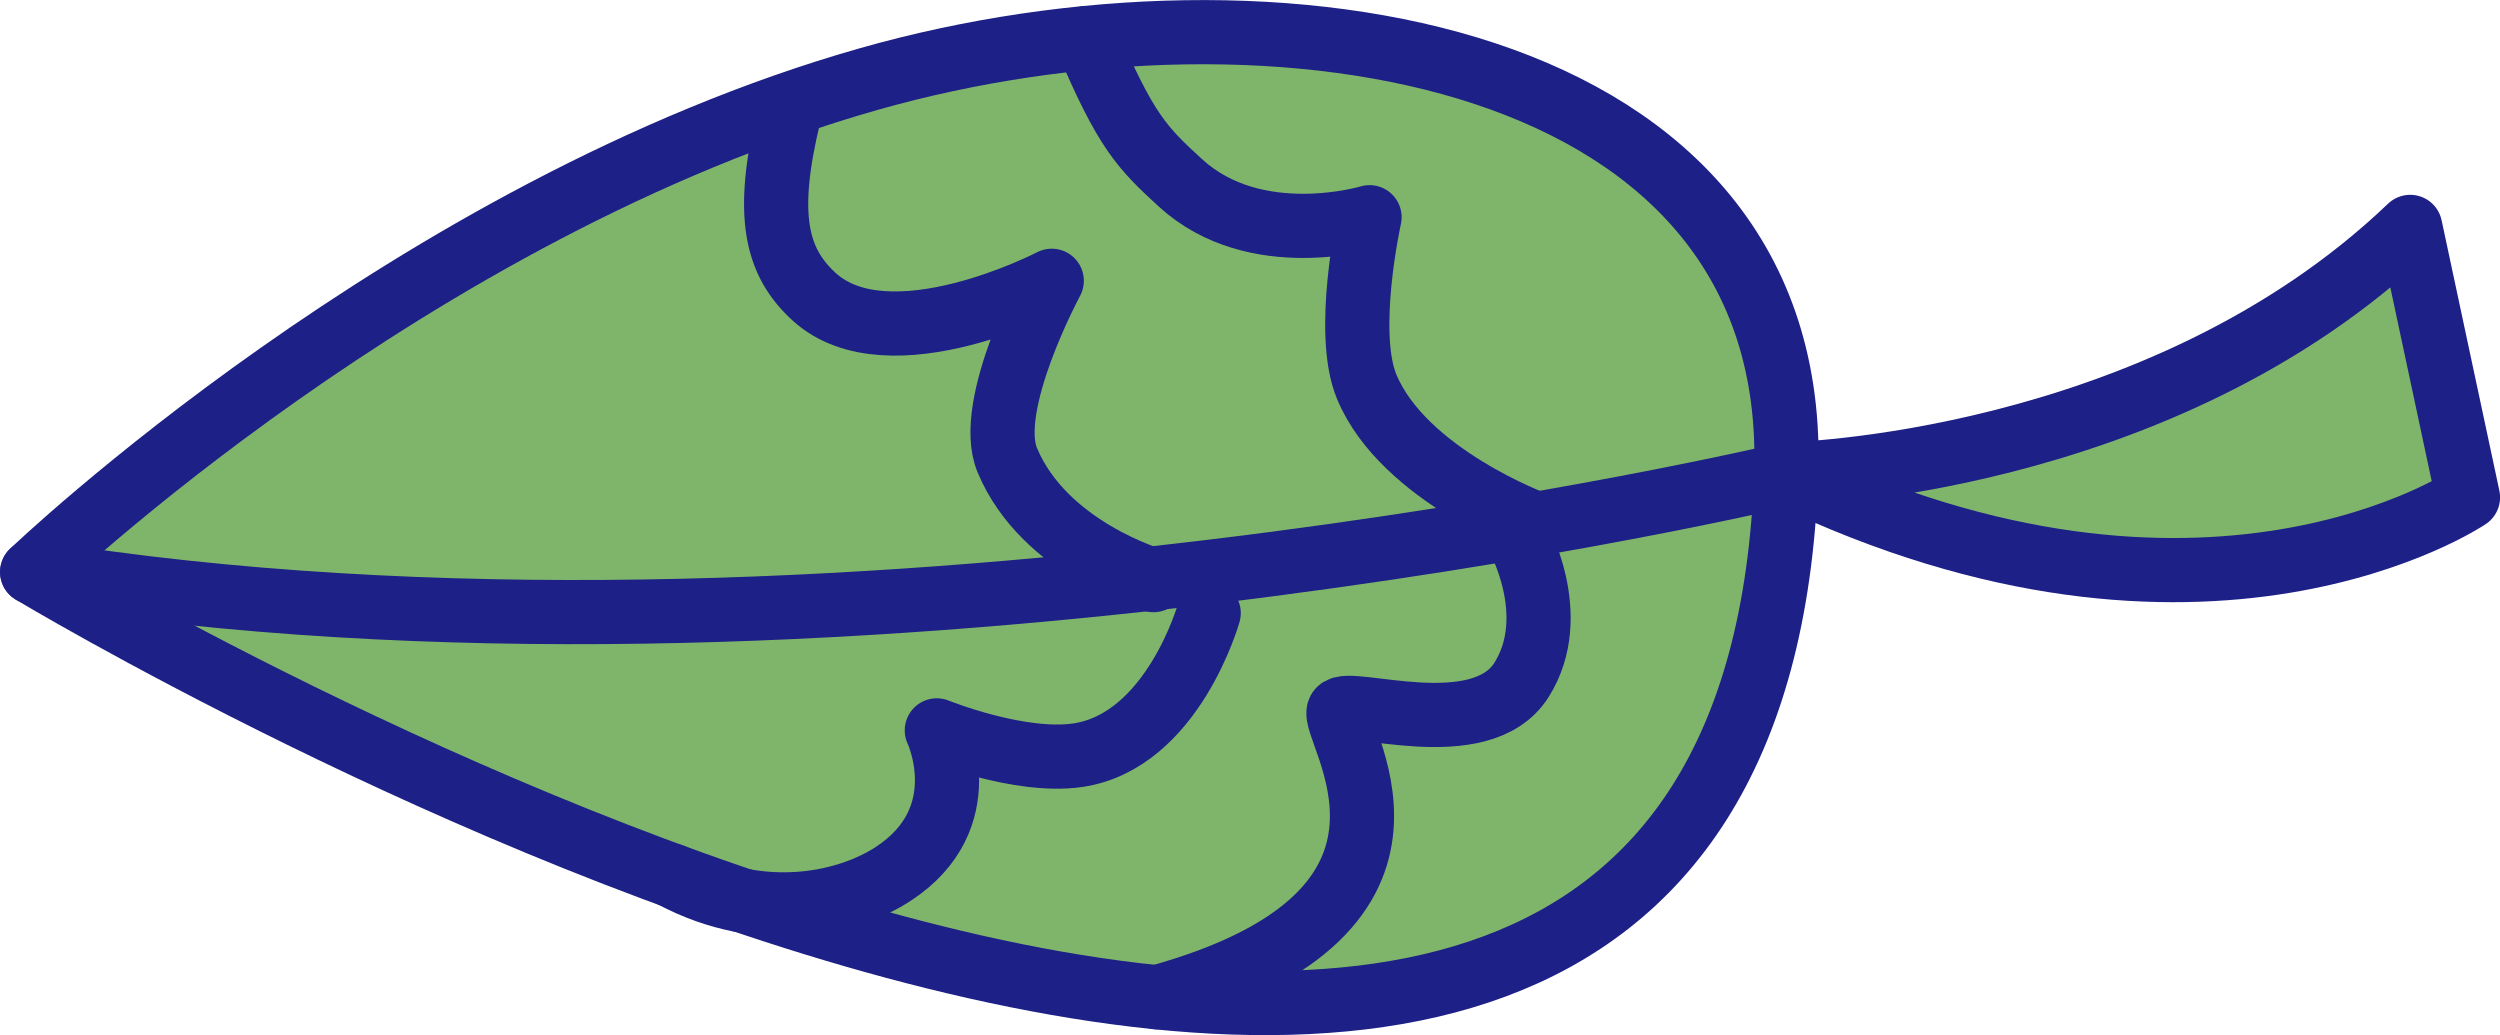 <?xml version="1.0" encoding="UTF-8"?>
<svg xmlns="http://www.w3.org/2000/svg" viewBox="0 0 160.09 66.28">
  <defs>
    <style>
      .cls-1 {
        fill: #7fb56a;
      }

      .cls-2 {
        fill: none;
        stroke: #1d2087;
        stroke-linecap: round;
        stroke-linejoin: round;
        stroke-width: 4.11px;
      }
    </style>
  </defs>
  <g id="fuwa" data-name="fuwafuwa">
    <g>
      <path class="cls-1" d="m2.06,36.63S26.32,13.39,55.64,5.06c25.95-7.37,59.71-1.98,58.74,25.32-2.57,72.33-112.32,6.25-112.32,6.25Z"/>
      <path class="cls-2" d="m114.38,30.38s-61.11,14.57-112.32,6.25"/>
      <path class="cls-1" d="m114.38,30.38s23.85-.45,39.96-15.85l3.7,17.32s-16.86,11.4-43.66-1.47Z"/>
      <path class="cls-2" d="m98.37,33.55s-8.49-3.11-10.85-8.78c-1.46-3.5.18-10.86.18-10.86,0,0-7.3,2.21-12.11-2.2-2.42-2.22-3.5-3.27-6.03-9.27"/>
      <path class="cls-2" d="m73.86,37.15s-7-2.01-9.36-7.69c-1.46-3.5,2.85-11.48,2.85-11.48,0,0-10.42,5.42-15.23,1.01-2.42-2.22-3.17-5.2-1.58-11.69"/>
      <path class="cls-2" d="m77.4,39.26s-2.3,8.2-8.38,9.1c-3.75.55-9.03-1.59-9.03-1.59,0,0,2.67,5.61-2.79,9.19-2.75,1.8-8.25,3.25-14.15.12"/>
      <path class="cls-2" d="m97.14,34.27s2.91,5.11.29,9.27c-2.63,4.16-11.1,1.09-11.68,1.95-.74,1.09,8.45,12.84-11.65,18.37"/>
      <path class="cls-2" d="m2.06,36.63S26.32,13.39,55.64,5.06c25.95-7.37,59.71-1.98,58.74,25.32-2.57,72.33-112.32,6.25-112.32,6.25Z"/>
      <path class="cls-2" d="m114.38,30.38s23.85-.45,39.96-15.85l3.7,17.32s-16.86,11.4-43.66-1.47Z"/>
    </g>
  </g>
</svg>
